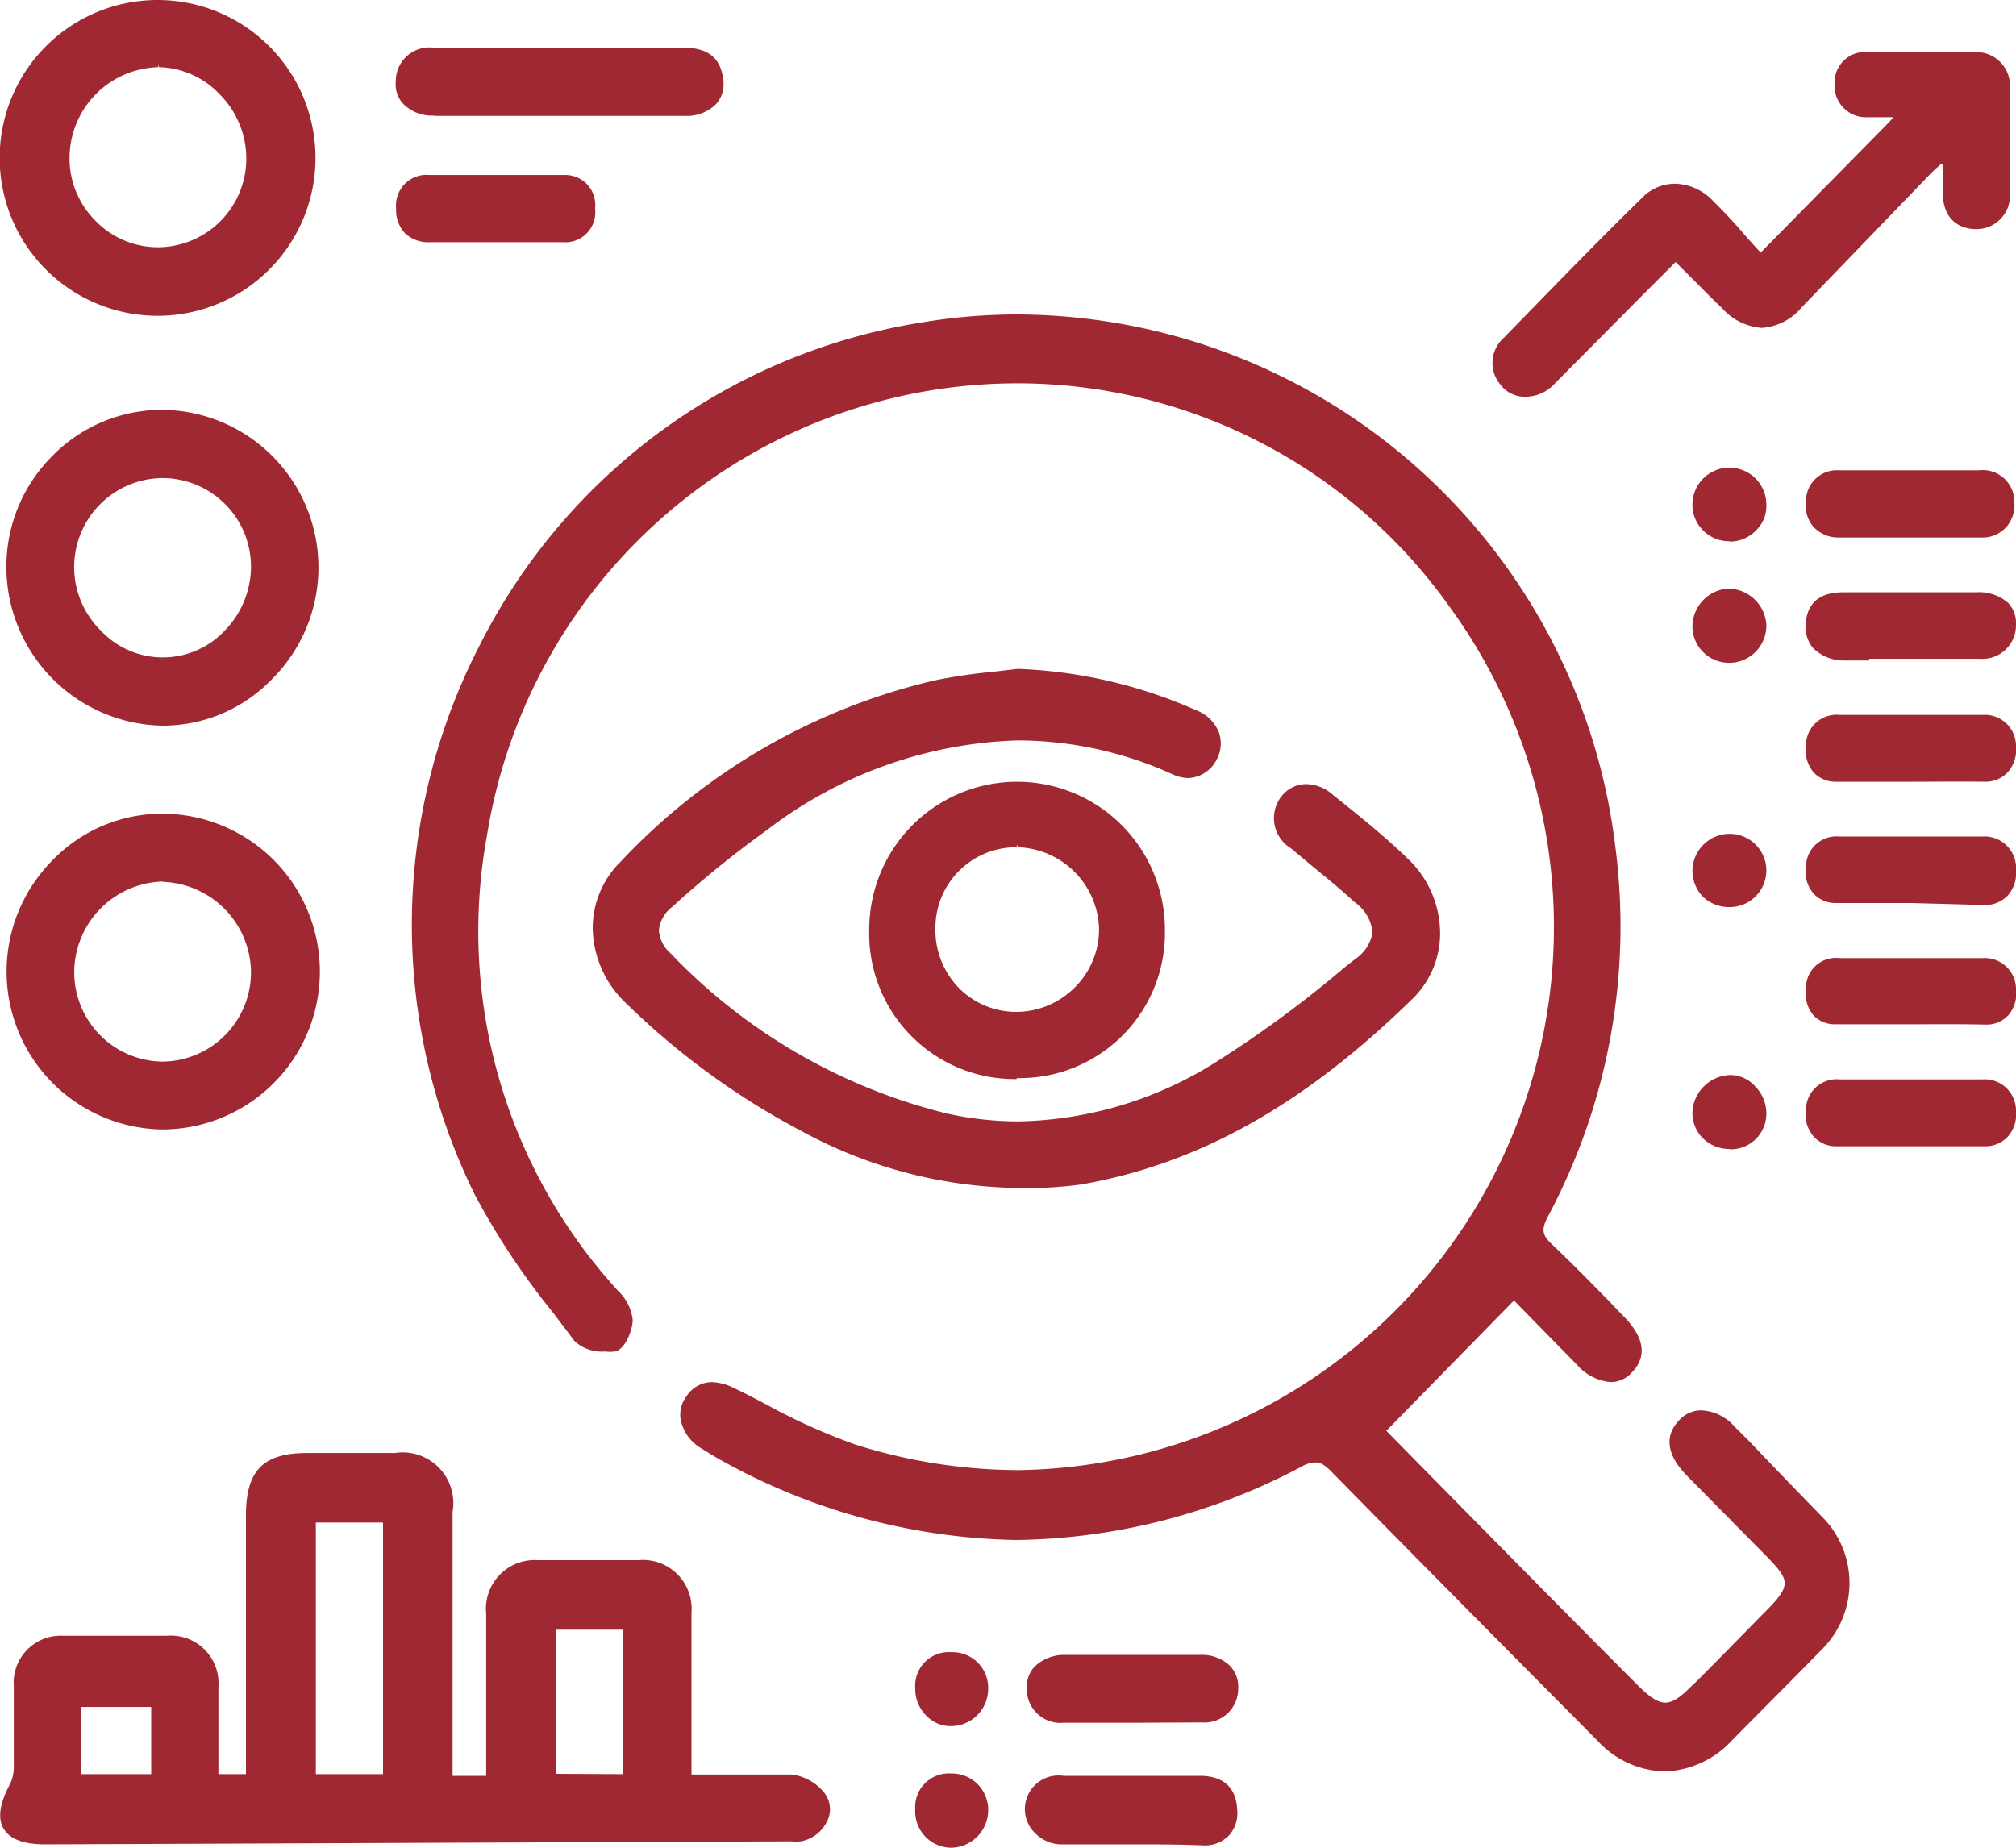 <svg xmlns="http://www.w3.org/2000/svg" width="60" viewBox="0 0 60 55"><defs><style>.cls-1{fill:#a02833;}</style></defs><g id="Ebene_1_Kopie" data-name="Ebene 1 Kopie"><path class="cls-1" d="M49.55,52.73a2.81,2.81,0,0,1-2-.91c-2.64-2.66-5.29-5.33-7.91-8-.2-.21-.34-.29-.5-.29a.92.92,0,0,0-.43.14,18.54,18.54,0,0,1-8.47,2.17,18.69,18.69,0,0,1-9-2.5l-.42-.26a1.28,1.28,0,0,1-.56-.81.89.89,0,0,1,.16-.69.91.91,0,0,1,.76-.44,1.6,1.6,0,0,1,.69.19c.34.16.68.34,1,.51A18.09,18.09,0,0,0,25.46,43a16.22,16.22,0,0,0,4.86.76A16.17,16.17,0,0,0,43.14,18.06a15.77,15.77,0,0,0-12.87-6.65A16,16,0,0,0,14.49,24.89,15.85,15.85,0,0,0,18.4,38.43a1.39,1.39,0,0,1,.43.86c0,.29-.22.88-.53.94a1.39,1.39,0,0,1-.3,0,1.2,1.2,0,0,1-.91-.32c-.21-.29-.43-.57-.64-.85a21.89,21.89,0,0,1-2.32-3.5,18.16,18.16,0,0,1,.15-16.36A17.87,17.87,0,0,1,27.42,9.6a17.25,17.25,0,0,1,2.86-.24,18,18,0,0,1,17.79,15.8,18.35,18.35,0,0,1-2,11.05c-.2.38-.18.55.12.83.56.53,1.1,1.08,1.64,1.63l.51.53c.6.62.68,1.17.24,1.64a.85.85,0,0,1-.65.3,1.51,1.51,0,0,1-1-.52L45.4,39.06l-.34-.35-3.8,3.88s5,5.09,7.5,7.59c.35.35.59.5.8.5s.44-.14.78-.49l.17-.16c.71-.71,1.41-1.43,2.12-2.15s.58-.88,0-1.5l-2.43-2.46c-.75-.77-.54-1.32-.22-1.65a.89.89,0,0,1,.65-.29,1.4,1.4,0,0,1,1,.49l.4.4Q53.11,44,54.2,45.12a2.79,2.79,0,0,1,0,4c-.87.89-1.75,1.77-2.63,2.66A2.86,2.86,0,0,1,49.55,52.73Z"/><path class="cls-1" d="M1.34,54.9C.7,54.9.28,54.74.1,54.42S0,53.66.31,53.08a1.17,1.17,0,0,0,.1-.52c0-.36,0-.72,0-1.08s0-.86,0-1.29a1.4,1.4,0,0,1,1.46-1.5c.51,0,1,0,1.52,0s1,0,1.58,0A1.42,1.42,0,0,1,6.5,50.22c0,.62,0,1.24,0,1.88v.71h.82v-7.7c0-1.34.51-1.86,1.83-1.86h2.6A1.51,1.51,0,0,1,13.47,45v7.86h1v-.11c0-.17,0-.33,0-.5V50.65c0-.87,0-1.74,0-2.61A1.45,1.45,0,0,1,16,46.44h3A1.45,1.45,0,0,1,20.58,48c0,1,0,1.92,0,2.89v1.93l1.62,0c.46,0,.91,0,1.36,0a1.48,1.48,0,0,1,1,.58.79.79,0,0,1,.08.76,1.09,1.09,0,0,1-.8.65,1.27,1.27,0,0,1-.28,0ZM11.4,52.81V45.32h-2v7.49Zm-6.9,0v-2H2.42v2Zm14.05,0V48.51h-2V52.8Z"/><path class="cls-1" d="M30.23,35.36a13.84,13.84,0,0,1-6.39-1.7,22.37,22.37,0,0,1-5.2-3.79,3.14,3.14,0,0,1-1-2.23,2.78,2.78,0,0,1,.84-2,18.62,18.62,0,0,1,9.35-5.39A16.36,16.36,0,0,1,29.52,20l.77-.09a14.39,14.39,0,0,1,5.33,1.24,1.16,1.16,0,0,1,.66.66,1,1,0,0,1-.06.78,1,1,0,0,1-.84.57,1.18,1.18,0,0,1-.5-.12,11.17,11.17,0,0,0-4.6-1,12.88,12.88,0,0,0-7.43,2.65A31.72,31.72,0,0,0,20,27a1,1,0,0,0-.39.69,1,1,0,0,0,.34.68,17,17,0,0,0,8.21,4.77,9.93,9.93,0,0,0,2.16.24,11.4,11.4,0,0,0,6-1.85,33.26,33.26,0,0,0,3.68-2.72l.33-.26a1.19,1.19,0,0,0,.52-.8,1.25,1.25,0,0,0-.54-.9c-.41-.38-.85-.74-1.28-1.09l-.61-.51a1.05,1.05,0,0,1-.3-1.52.94.94,0,0,1,.76-.39,1.23,1.23,0,0,1,.77.3l.07.06c.74.59,1.5,1.2,2.19,1.87a3.07,3.07,0,0,1,.95,2.16,2.72,2.72,0,0,1-.82,2c-3.23,3.16-6.37,4.92-9.88,5.53A12,12,0,0,1,30.23,35.36Z"/><path class="cls-1" d="M45.38,11.81a.91.91,0,0,1-.74-.38,1,1,0,0,1,.11-1.37l.45-.46c1.22-1.25,2.43-2.5,3.68-3.72a1.35,1.35,0,0,1,1-.41A1.6,1.6,0,0,1,51,6c.35.34.68.7,1,1.08l.4.44,3.83-3.89.12-.14h-.13l-.62,0a.94.94,0,0,1-1-1,.91.91,0,0,1,1-.94h3.22a1,1,0,0,1,1,1.06c0,1,0,2.08,0,3.13a1,1,0,0,1-1,1.08c-.62,0-1-.4-1-1.09V4.88l-.05,0c-.14.13-.26.23-.36.34L53.63,9.14a1.7,1.7,0,0,1-1.2.62,1.75,1.75,0,0,1-1.19-.6c-.29-.27-.57-.56-.85-.84l-.52-.52,0,0-1,1-2.6,2.62A1.18,1.18,0,0,1,45.38,11.81Z"/><path class="cls-1" d="M4.69,9.4a4.7,4.7,0,0,1,0-9.4,4.7,4.7,0,0,1,0,9.4ZM4.7,2A2.71,2.71,0,0,0,2.07,4.68a2.62,2.62,0,0,0,.76,1.88,2.59,2.59,0,0,0,1.88.8A2.64,2.64,0,0,0,7.33,4.73a2.71,2.71,0,0,0-.78-1.91A2.56,2.56,0,0,0,4.72,2V1.89Z"/><path class="cls-1" d="M4.84,33.62a4.7,4.7,0,0,1-3.29-8,4.54,4.54,0,0,1,3.27-1.4,4.7,4.7,0,0,1,0,9.4Zm0-7.38A2.71,2.71,0,0,0,2.21,29a2.66,2.66,0,0,0,2.63,2.6,2.66,2.66,0,0,0,2.63-2.66,2.72,2.72,0,0,0-2.61-2.69Z"/><path class="cls-1" d="M4.82,21.6A4.73,4.73,0,0,1,.19,16.88a4.65,4.65,0,0,1,1.35-3.29A4.57,4.57,0,0,1,4.83,12.2a4.69,4.69,0,0,1,3.28,8A4.51,4.51,0,0,1,4.87,21.6Zm0-7.37A2.65,2.65,0,0,0,3,18.77a2.53,2.53,0,0,0,3.69,0,2.74,2.74,0,0,0,.78-1.93,2.64,2.64,0,0,0-2.63-2.61Z"/><path class="cls-1" d="M30.25,32.12a4.33,4.33,0,0,1-4.38-4.45,4.4,4.4,0,1,1,8.8,0,4.32,4.32,0,0,1-4.4,4.42Zm0-6.9a2.4,2.4,0,0,0-2.41,2.39,2.48,2.48,0,0,0,.68,1.78,2.4,2.4,0,0,0,1.69.73h0A2.47,2.47,0,0,0,32,29.38a2.44,2.44,0,0,0,.71-1.71,2.5,2.5,0,0,0-2.4-2.45l0-.13Z"/><path class="cls-1" d="M12.92,3.44A1.19,1.19,0,0,1,12,3.09a.85.85,0,0,1-.22-.67,1,1,0,0,1,1.13-1h7.44c.74,0,1.12.32,1.18,1a.87.87,0,0,1-.22.68,1.23,1.23,0,0,1-.92.35H12.92Z"/><path class="cls-1" d="M33.69,54.9H31.62a1.11,1.11,0,0,1-.8-.32,1,1,0,0,1,.83-1.72h4.06c.69,0,1.08.34,1.11,1a1,1,0,0,1-.23.76,1,1,0,0,1-.79.31C35.1,54.9,34.4,54.9,33.69,54.9Z"/><path class="cls-1" d="M33.7,51.28H31.65a1,1,0,0,1-1.09-1,.89.89,0,0,1,.23-.67,1.27,1.27,0,0,1,.92-.35h4a1.21,1.21,0,0,1,.9.33.89.89,0,0,1,.24.68,1,1,0,0,1-1.07,1Z"/><path class="cls-1" d="M56.89,26.88c-.76,0-1.51,0-2.26,0a.88.88,0,0,1-.67-.3,1,1,0,0,1-.21-.81.91.91,0,0,1,1-.87H59a.94.94,0,0,1,1,1,1,1,0,0,1-.24.75.92.92,0,0,1-.66.29Z"/><path class="cls-1" d="M56.71,23.27c-.69,0-1.39,0-2.08,0a.88.88,0,0,1-.67-.3,1.05,1.05,0,0,1-.21-.82.91.91,0,0,1,1-.87H59a.93.93,0,0,1,1,.95,1,1,0,0,1-.24.75.9.9,0,0,1-.66.29C58.3,23.26,57.5,23.27,56.71,23.27Z"/><path class="cls-1" d="M56.71,30.49q-1.05,0-2.1,0a.86.86,0,0,1-.64-.27,1,1,0,0,1-.22-.79.89.89,0,0,1,1-.91H59a.93.93,0,0,1,1,.91,1,1,0,0,1-.22.78.88.88,0,0,1-.64.29C58.32,30.48,57.52,30.49,56.71,30.49Z"/><path class="cls-1" d="M56.75,34.12c-.7,0-1.41,0-2.11,0a.88.88,0,0,1-.67-.3,1,1,0,0,1-.22-.81.91.91,0,0,1,1-.88H59a.93.93,0,0,1,1,.95,1,1,0,0,1-.24.75.9.9,0,0,1-.66.29Z"/><path class="cls-1" d="M56.72,16l-2,0a1,1,0,0,1-.75-.32,1,1,0,0,1-.22-.8.92.92,0,0,1,1-.88h4.14a.94.94,0,0,1,1.06.93,1,1,0,0,1-.24.76A.94.94,0,0,1,59,16Q57.88,16,56.72,16Z"/><path class="cls-1" d="M55.63,19.66h-.74a1.29,1.29,0,0,1-.93-.37,1,1,0,0,1-.22-.73c.07-.83.69-.93,1.15-.93h3.94a1.3,1.3,0,0,1,.94.32.89.89,0,0,1,.23.66,1,1,0,0,1-1.07,1h-3.3Z"/><path class="cls-1" d="M12.78,7.21a1,1,0,0,1-.73-.27,1,1,0,0,1-.26-.73.91.91,0,0,1,1-1h4a.89.89,0,0,1,.92,1,.89.89,0,0,1-.95,1h-3.9Z"/><path class="cls-1" d="M28.29,55a1.08,1.08,0,0,1-1.05-1.14,1,1,0,0,1,1.07-1.07,1.08,1.08,0,0,1,1.1,1.12A1.12,1.12,0,0,1,28.31,55Z"/><path class="cls-1" d="M28.31,51.38a1,1,0,0,1-.75-.32,1.11,1.11,0,0,1-.32-.8,1,1,0,0,1,1.07-1.08,1.06,1.06,0,0,1,1.1,1.1,1.11,1.11,0,0,1-1.09,1.1Z"/><path class="cls-1" d="M51.48,19.73a1.09,1.09,0,0,1-1.11-1.06,1.14,1.14,0,0,1,1.06-1.15h0a1.15,1.15,0,0,1,1.14,1.07,1.11,1.11,0,0,1-1.06,1.14Z"/><path class="cls-1" d="M51.47,16.11a1.08,1.08,0,0,1-.79-.33,1.07,1.07,0,0,1-.31-.76,1.1,1.1,0,1,1,2.2,0,1,1,0,0,1-.31.77,1.07,1.07,0,0,1-.78.33Z"/><path class="cls-1" d="M51.46,34.2a1.1,1.1,0,0,1-.79-.33,1.06,1.06,0,0,1-.3-.77A1.16,1.16,0,0,1,51.48,32a1,1,0,0,1,.76.34,1.15,1.15,0,0,1,.33.79,1.06,1.06,0,0,1-1.1,1.08Z"/><path class="cls-1" d="M51.47,27a1.11,1.11,0,0,1-.8-.32,1.12,1.12,0,0,1-.3-.77,1.11,1.11,0,0,1,1.11-1.09,1.09,1.09,0,1,1,0,2.18Z"/></g></svg>